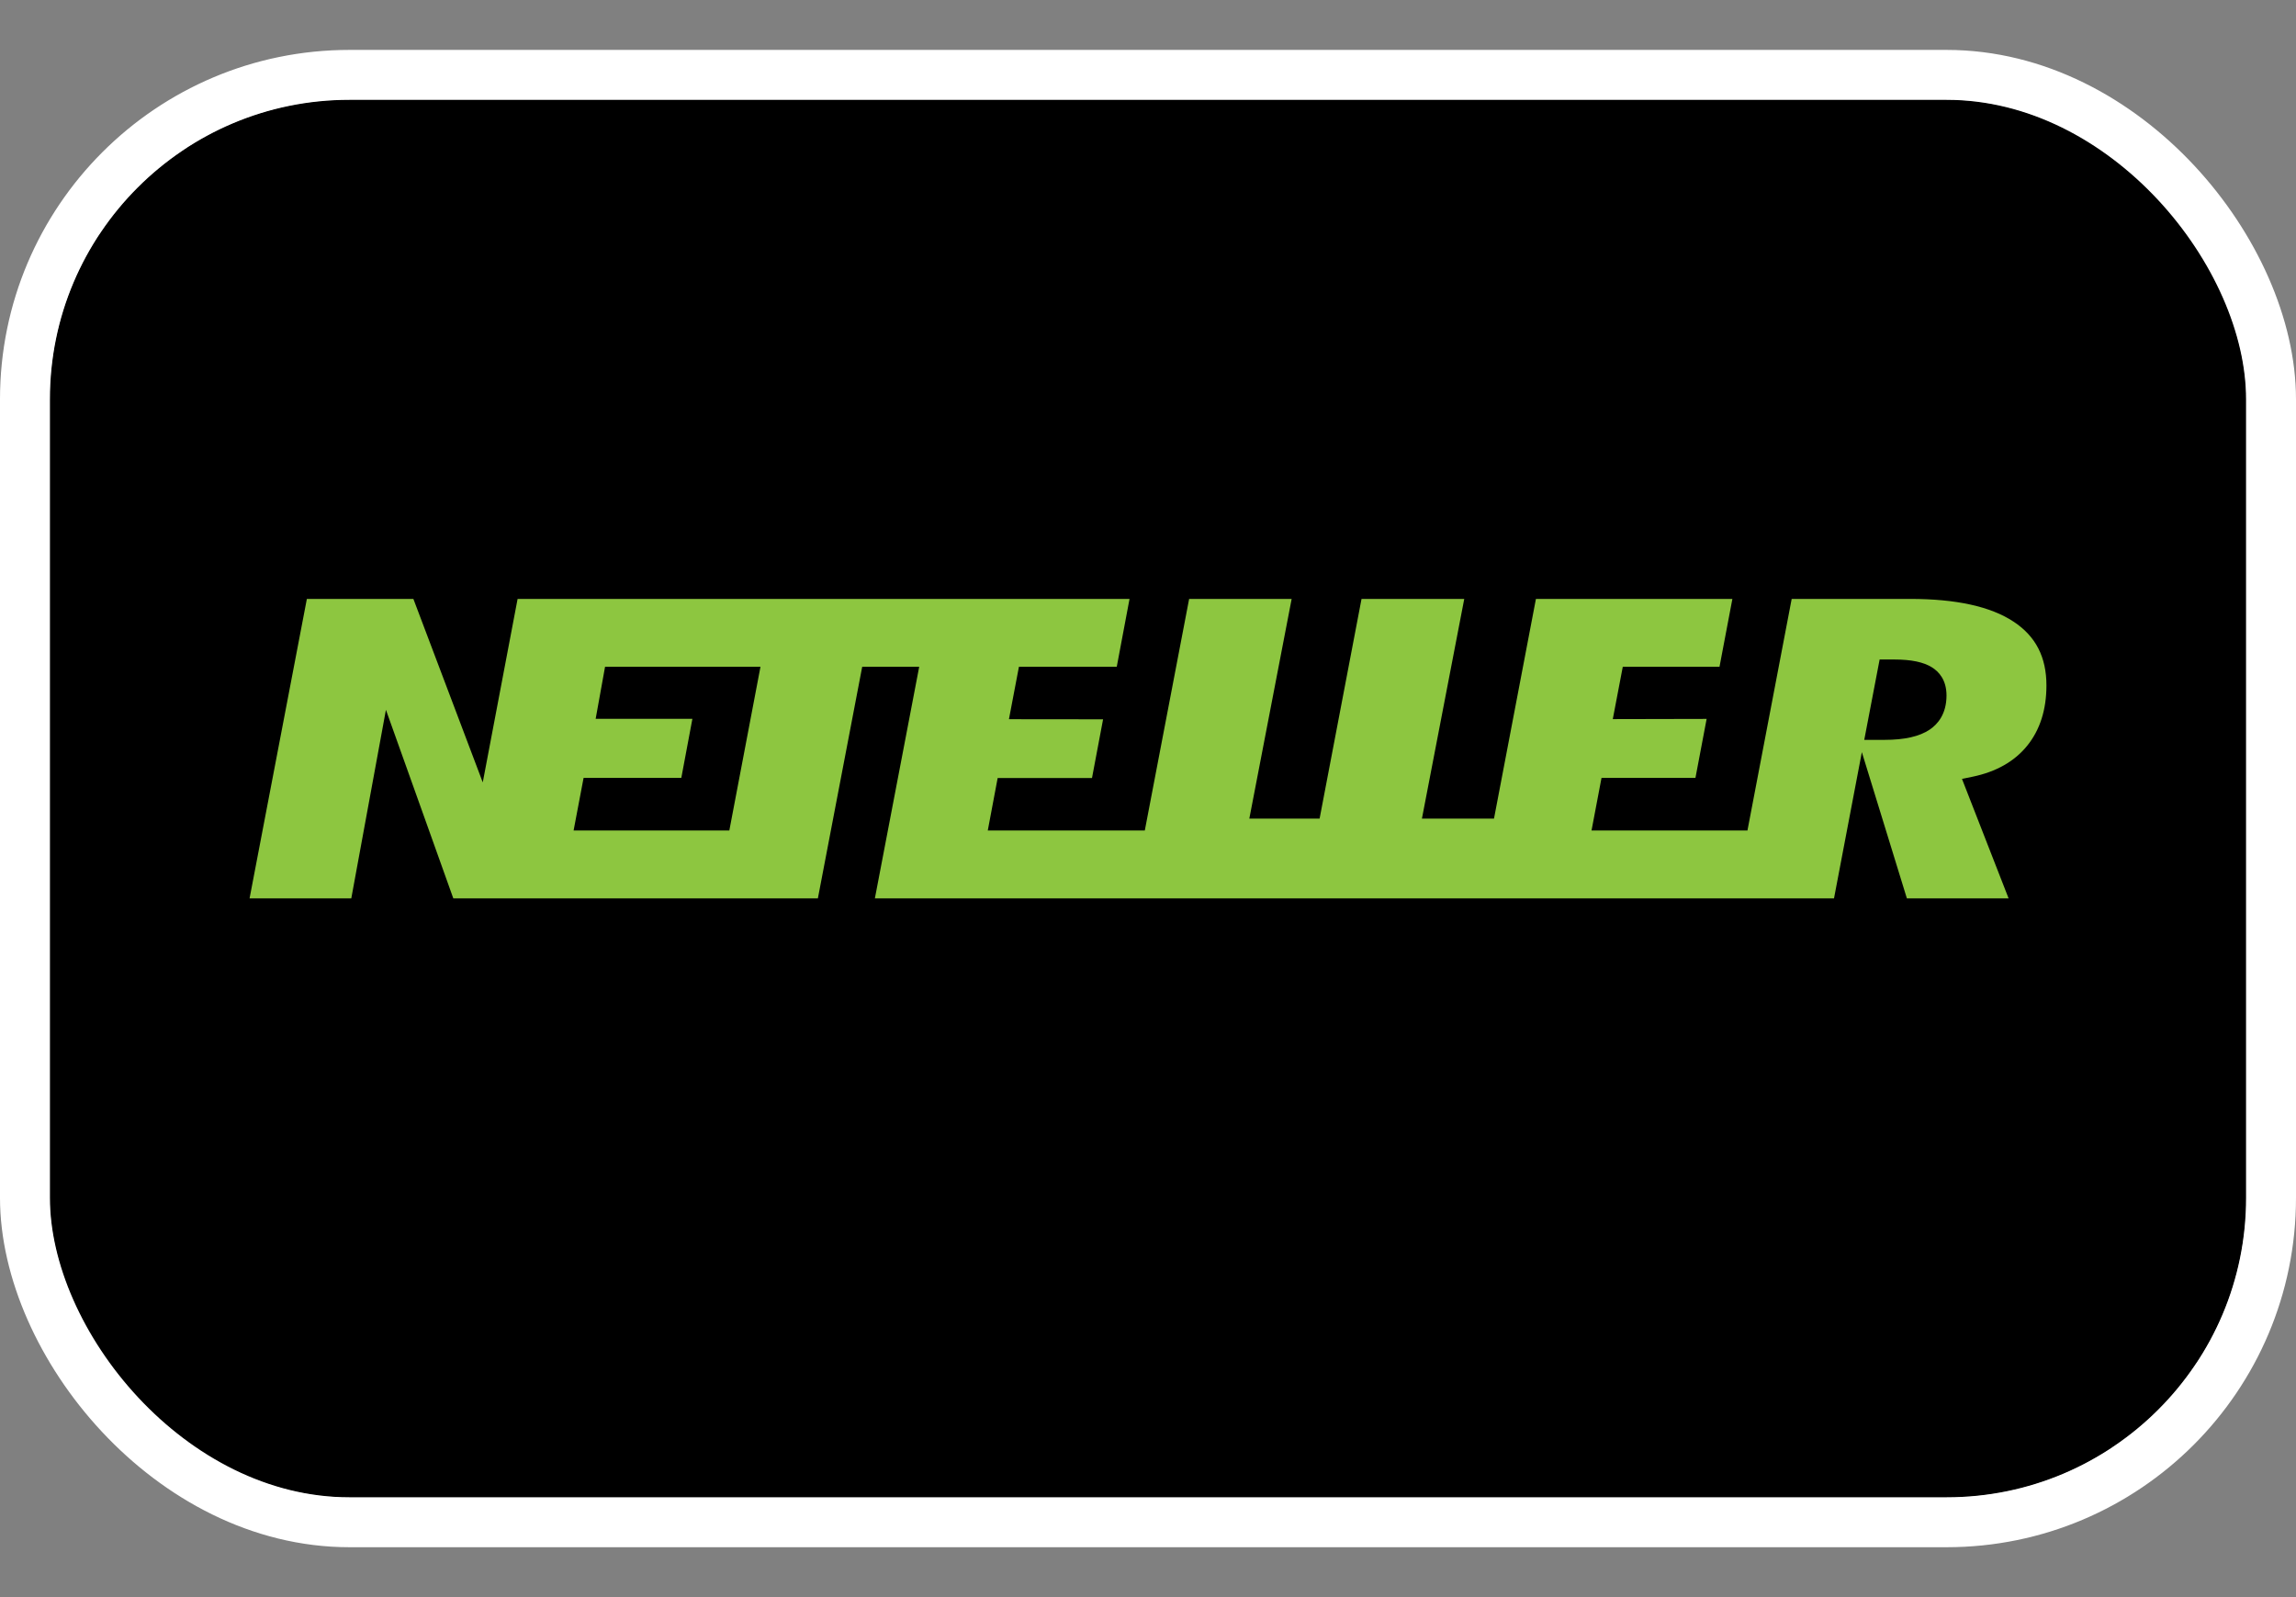 <svg width="23" height="16" viewBox="0 0 23 16" fill="none" xmlns="http://www.w3.org/2000/svg">
<rect x="0" y="0" width="23" height="16" fill="#808080" stroke="none"/>
<g id="neteller">
<g clip-path="url(#clip0_108_971)">
<path id="Vector" d="M21.149 1H1.851C1.105 1 0.5 1.563 0.5 2.256V13.744C0.5 14.438 1.105 15 1.851 15H21.149C21.895 15 22.5 14.438 22.5 13.744V2.256C22.5 1.563 21.895 1 21.149 1Z" fill="black" stroke="black"/>
<path id="Vector_2" fill-rule="evenodd" clip-rule="evenodd" d="M19.331 7.309C19.228 7.378 19.08 7.412 18.876 7.412H18.788H18.675L18.829 6.607H18.908H18.977C19.146 6.607 19.27 6.633 19.354 6.686C19.421 6.728 19.499 6.81 19.499 6.967C19.499 7.156 19.408 7.257 19.331 7.309ZM7.306 8.32H5.746L5.846 7.793H6.825L6.936 7.201H5.967L6.061 6.68H7.618L7.306 8.32ZM20.171 6.228C19.942 6.076 19.594 6 19.139 6H17.948L17.505 8.32H15.943L16.043 7.793H16.984L17.096 7.202L16.156 7.204L16.256 6.68H17.225L17.354 6H15.386L14.966 8.201H14.244L14.668 6H13.639L13.219 8.201H12.515L12.939 6H11.912L11.468 8.32H9.895L9.994 7.794H10.939L11.05 7.206L10.107 7.205L10.207 6.68H11.187L11.315 6H5.185L4.836 7.838L4.141 6H3.074L2.5 9H3.519L3.866 7.111L4.541 9H8.193L8.637 6.68H9.208L8.764 9H18.372L18.651 7.535L19.102 9H20.121L19.654 7.803L19.761 7.781C19.996 7.732 20.18 7.628 20.307 7.471C20.435 7.313 20.5 7.11 20.5 6.867C20.5 6.583 20.393 6.374 20.171 6.228Z" fill="#8DC640"/>
</g>
<rect x="0.25" y="0.75" width="22.5" height="14.5" rx="3.25" stroke="white" stroke-width="0.5"/>
</g>
<defs>
<clipPath id="clip0_108_971">
<rect x="0.5" y="1" width="22" height="14" rx="3" fill="white"/>
</clipPath>
</defs>
</svg>
